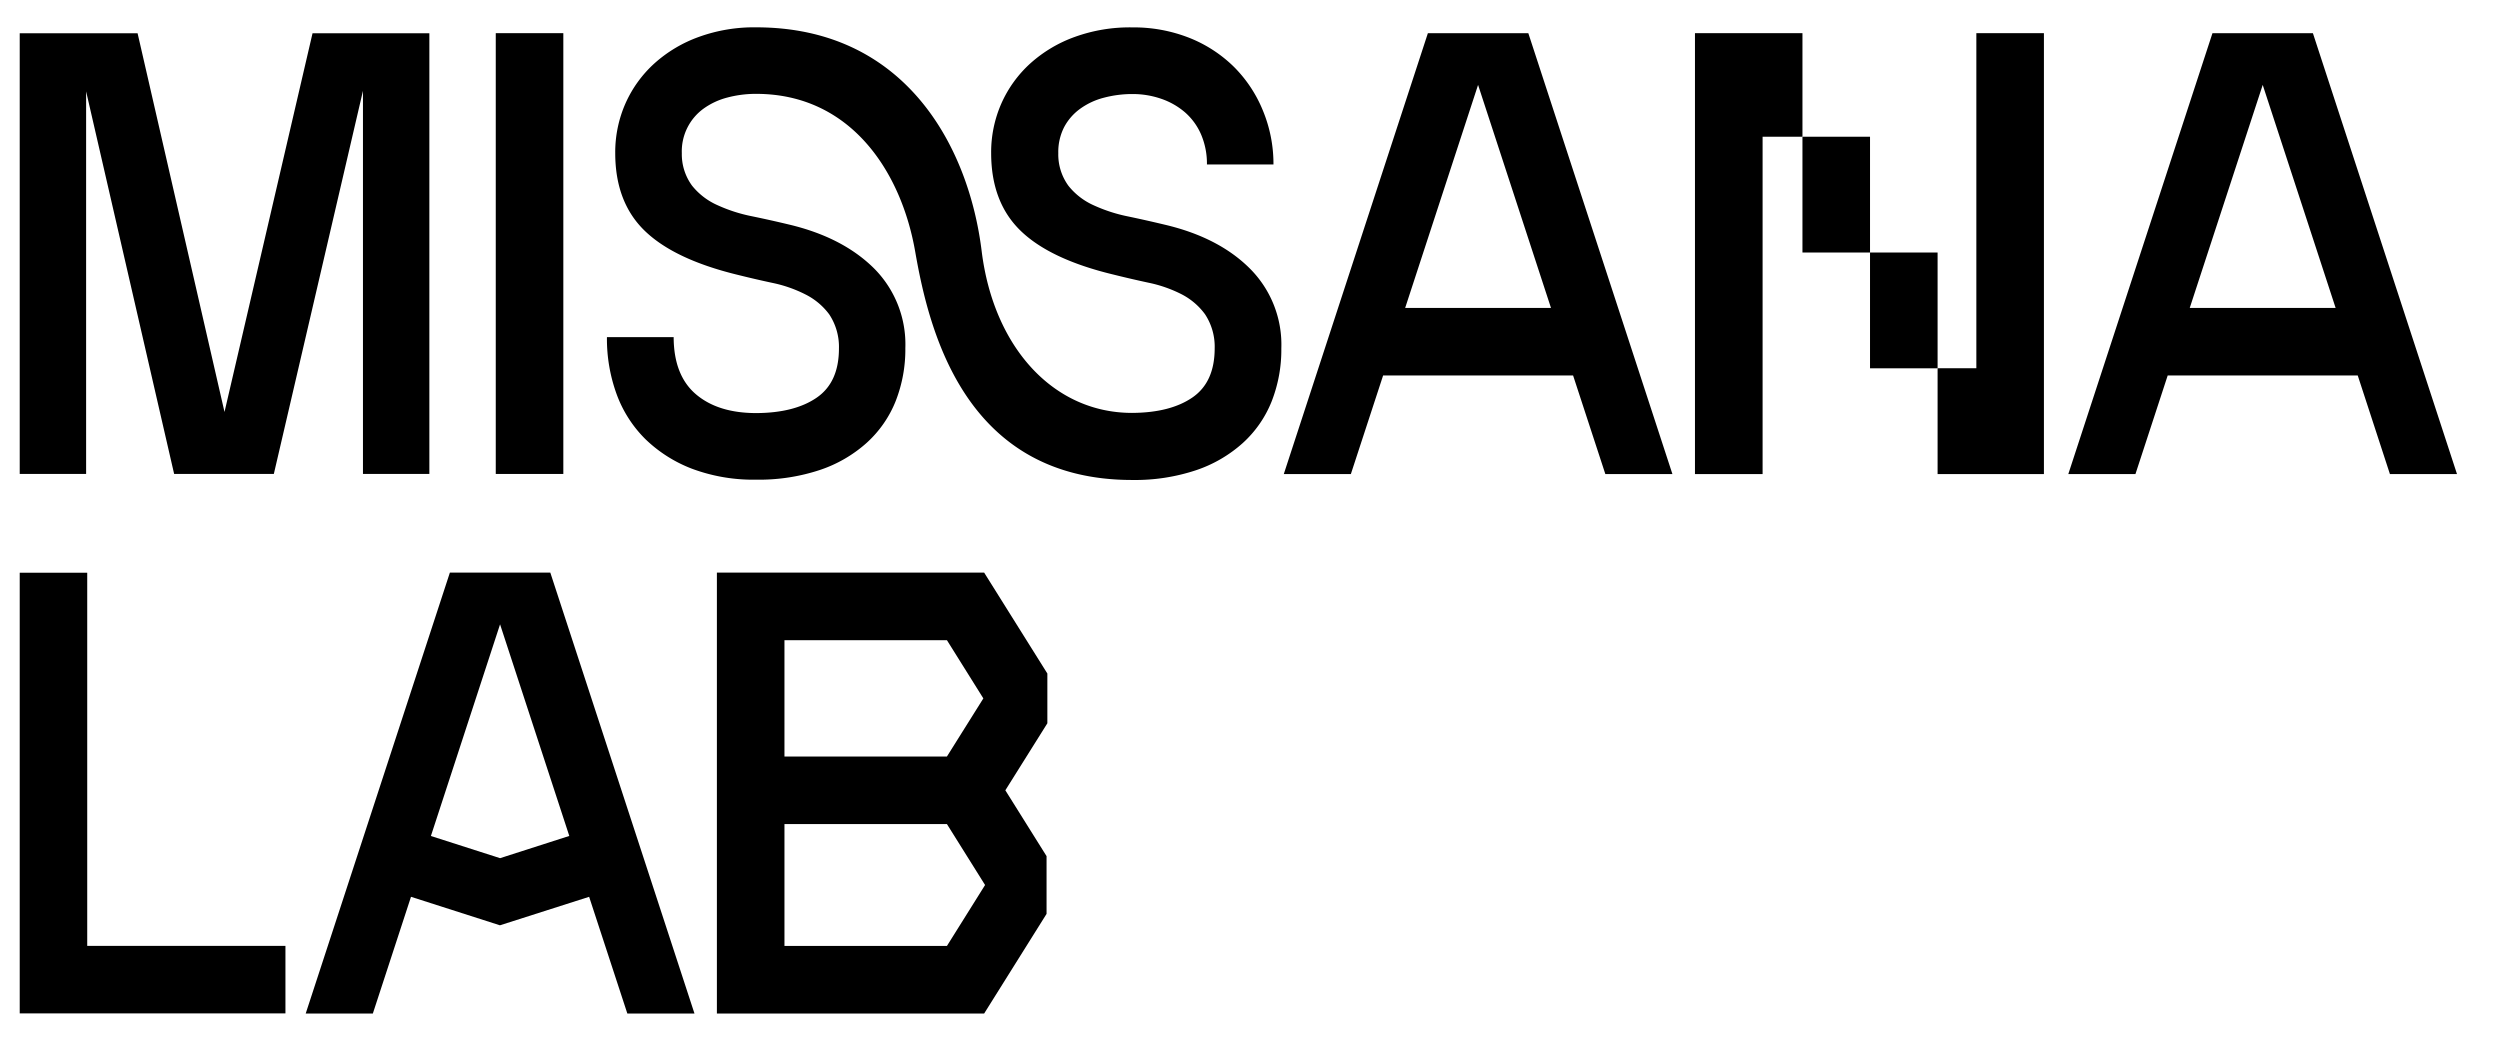<svg id="Capa_1" data-name="Capa 1" xmlns="http://www.w3.org/2000/svg" viewBox="0 0 407 172"><rect x="80.71" y="5.4" width="11" height="71.76"/><path d="M243.38,5.4H232.46L209,77.18h10.92l5.25-16.05H256.1l5.25,16.05h10.92L248.81,5.4ZM228.76,50.13l11.87-36.31L252.5,50.13Z"/><polygon points="14.02 14.88 28.35 77.16 44.58 77.16 59.09 14.79 59.09 77.16 69.9 77.16 69.9 5.42 50.88 5.42 36.55 67.07 22.4 5.42 3.21 5.42 3.21 77.16 14.02 77.16 14.02 14.88"/><path d="M189.67,36.59q-3-.72-6-1.35a25.36,25.36,0,0,1-5.6-1.81,11,11,0,0,1-4.11-3.16,8.66,8.66,0,0,1-1.67-5.33,8.9,8.9,0,0,1,.95-4.24,8.75,8.75,0,0,1,2.62-3,11.45,11.45,0,0,1,3.88-1.8,18.06,18.06,0,0,1,4.65-.59,14.18,14.18,0,0,1,4.65.77,11.78,11.78,0,0,1,3.88,2.21,10.1,10.1,0,0,1,2.62,3.61,12.1,12.1,0,0,1,.95,4.88h10.83A22.7,22.7,0,0,0,205.6,18a21.5,21.5,0,0,0-4.69-7.09,21.8,21.8,0,0,0-7.27-4.74,24.67,24.67,0,0,0-9.3-1.71A26.32,26.32,0,0,0,175,6a21.92,21.92,0,0,0-7.27,4.33,19.43,19.43,0,0,0-4.7,6.5,19.68,19.68,0,0,0-1.67,8.08q0,8,4.79,12.65t15.08,7.13c1.92.48,3.87.93,5.82,1.35a21.32,21.32,0,0,1,5.28,1.85,10.89,10.89,0,0,1,3.84,3.26,9.57,9.57,0,0,1,1.58,5.55q0,5.51-3.61,8t-9.84,2.52c-12.82,0-22.53-10.67-24.48-26.3C157.73,23.84,147.39,4.45,123.1,4.45A26.32,26.32,0,0,0,113.8,6a21.92,21.92,0,0,0-7.27,4.33,19.43,19.43,0,0,0-4.7,6.5,19.68,19.68,0,0,0-1.67,8.08q0,8,4.79,12.65T120,44.72q2.88.72,5.82,1.35a21.32,21.32,0,0,1,5.28,1.85A10.89,10.89,0,0,1,135,51.18a9.57,9.57,0,0,1,1.58,5.55q0,5.51-3.61,8t-9.84,2.52q-6.24,0-9.84-3.07t-3.62-9.3H98.81a26.32,26.32,0,0,0,1.58,9.3,19.93,19.93,0,0,0,4.69,7.32,22.42,22.42,0,0,0,7.63,4.83,28.53,28.53,0,0,0,10.39,1.76,31.45,31.45,0,0,0,10.38-1.58,21.7,21.7,0,0,0,7.63-4.43,18.29,18.29,0,0,0,4.7-6.77,23,23,0,0,0,1.58-8.62,17.51,17.51,0,0,0-5.1-13q-5.11-5.07-13.86-7.14-3-.72-6.05-1.35a25.36,25.36,0,0,1-5.6-1.81,11,11,0,0,1-4.11-3.16A8.66,8.66,0,0,1,111,24.94a8.59,8.59,0,0,1,3.56-7.27,11.6,11.6,0,0,1,3.89-1.8,18.06,18.06,0,0,1,4.65-.59C138.53,15.28,146.75,28,149,41c2.24,12.82,8.09,37.14,35.31,37.14a31.45,31.45,0,0,0,10.38-1.58,21.7,21.7,0,0,0,7.63-4.43,18.29,18.29,0,0,0,4.7-6.77,23,23,0,0,0,1.58-8.62,17.51,17.51,0,0,0-5.1-13Q198.43,38.66,189.67,36.59Z"/><rect x="293.44" y="22.26" width="11" height="18.85"/><polygon points="321.75 59.95 315.44 59.95 315.44 77.18 332.75 77.18 332.75 5.4 321.75 5.4 321.75 59.95"/><rect x="304.44" y="41.11" width="11" height="18.85"/><polygon points="275.94 5.4 275.94 77.18 286.95 77.18 286.95 22.26 293.44 22.26 293.44 5.4 275.94 5.4"/><path d="M389.08,77.18H400L376.54,5.4H360.19L336.72,77.18h10.93l5.25-16.05h30.94ZM356.49,50.13l11.88-36.31,11.87,36.31Z"/><polygon points="14.2 93.24 3.21 93.24 3.21 164.98 46.47 164.98 46.47 153.99 14.2 153.99 14.2 93.24"/><path d="M84.16,93.22H73.24L49.77,165H60.7l6.21-19,14.48,4.64v0h0L95.91,146l6.22,19h10.93L89.59,93.22Zm-2.75,46.49L70.15,136.1l11.26-34.46,11.27,34.45Z"/><path d="M116.71,93.22V165h43.51l10.16-16.22v-9.4l-6.71-10.72,6.84-10.91v-8.1L160.22,93.22Zm11,11h26.45l5.93,9.48-5.93,9.46H127.71Zm23,24.44h0ZM154.16,154H127.71V134.16h26.45l6.21,9.92Z"/></svg>